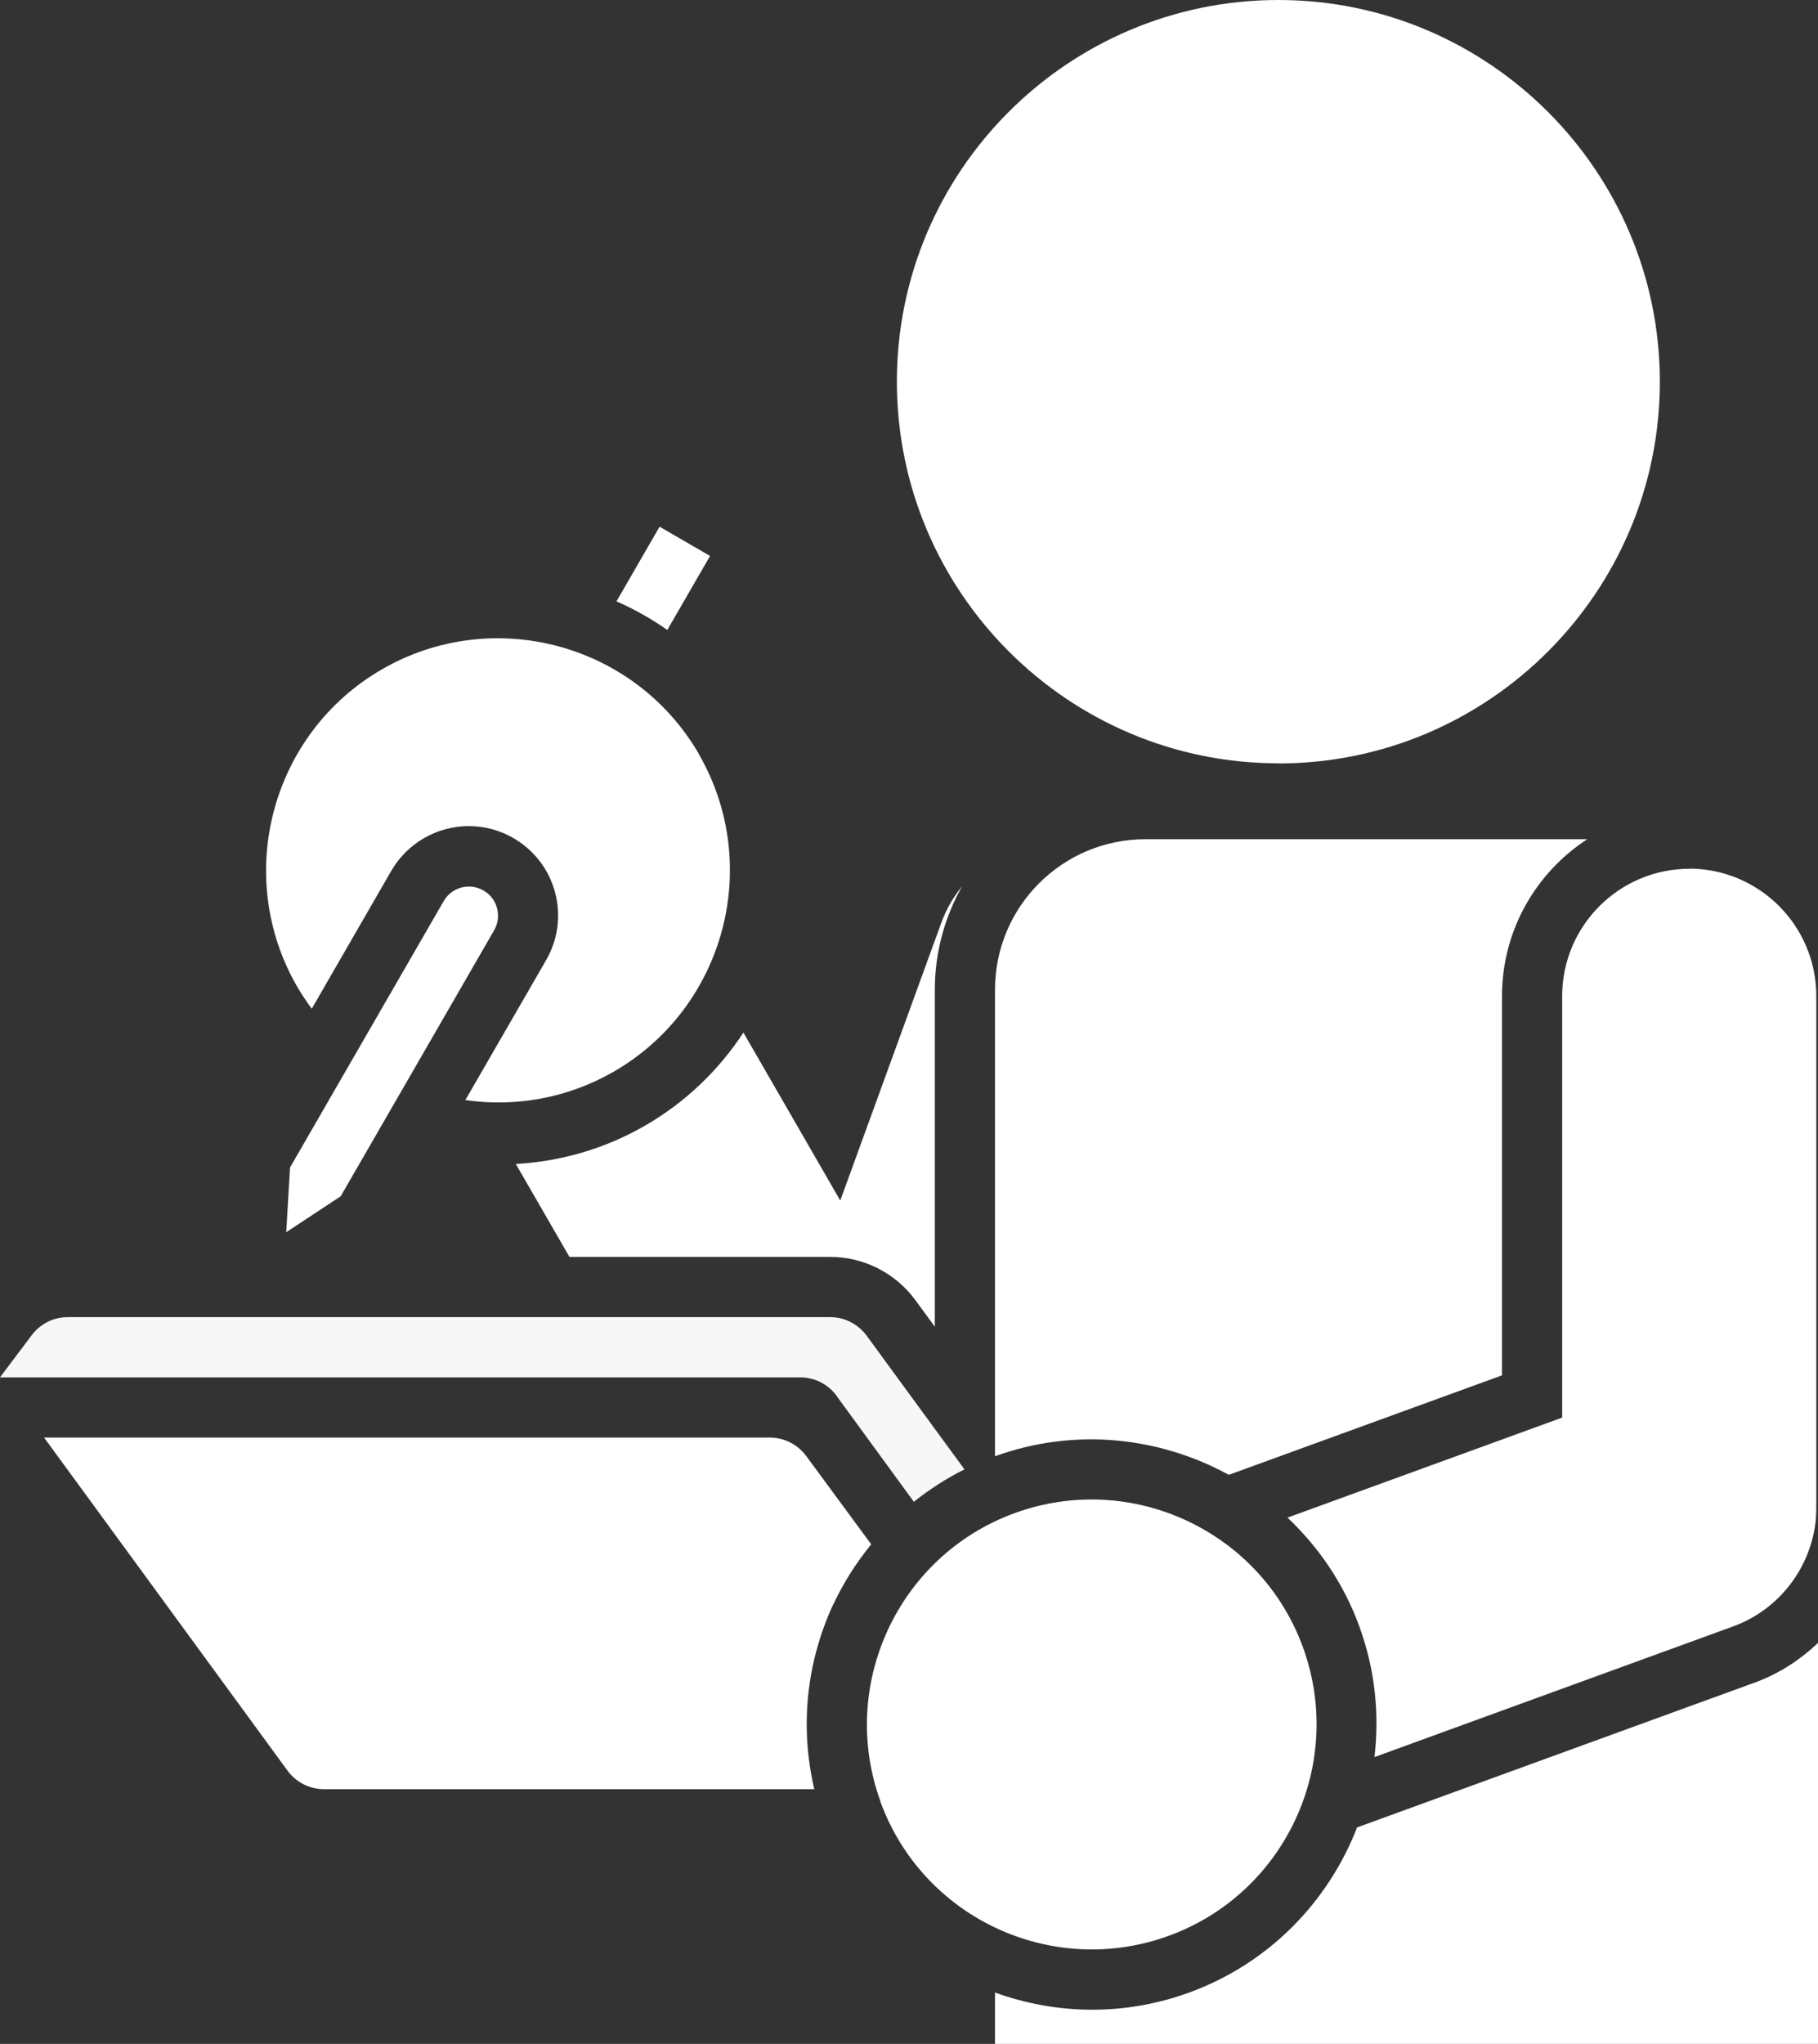<?xml version="1.0" encoding="UTF-8"?>
<svg id="_レイヤー_2" data-name="レイヤー 2" xmlns="http://www.w3.org/2000/svg" viewBox="0 0 127.48 143.23">
  <rect x="0" y="0" width="127.48" height="143.23" fill="#333333" stroke="none"/>
  <defs>
    <style>
      .cls-1 {
        fill: #fff;
      }

      .cls-2 {
        fill: #f7f7f7;
      }
    </style>
  </defs>
  <g id="_レイヤー_2-2" data-name="レイヤー 2">
    <g>
      <path class="cls-1" d="M46.79,44.15l3-5.19-3.54-2.05-3.02,5.23c1.25,.55,2.44,1.22,3.57,2.01Z"/>
      <path class="cls-1" d="M58.45,112.4c.71-1.52,1.61-2.91,2.64-4.18l-4.56-6.19c-.6-.81-1.54-1.29-2.55-1.29H3.09l17.07,23.34c.6,.82,1.55,1.3,2.56,1.3H57.1c-1.02-4.34-.57-8.87,1.34-12.98Z"/>
      <path class="cls-2" d="M58.66,97.82l5.42,7.42c1.09-.87,2.28-1.64,3.55-2.27l-6.86-9.37c-.6-.81-1.54-1.3-2.55-1.3H4.75c-1,0-1.93,.47-2.53,1.27l-2.22,2.95H56.11c1.01,0,1.96,.48,2.56,1.3Z"/>
      <path class="cls-1" d="M58.22,88.08c2.35,0,4.57,1.13,5.96,3.02l1.37,1.87v-23.61c0-2.63,.7-5.1,1.91-7.25-.61,.75-1.11,1.61-1.46,2.57l-7.08,19.45-6.79-11.77c-1.71,2.6-4.01,4.85-6.88,6.51-2.87,1.66-5.98,2.52-9.08,2.7l3.76,6.51h18.29Z"/>
      <path class="cls-1" d="M118.47,60.88c-4.93,0-8.93,4-8.93,8.93v29.53l-19.26,7.01c2.19,2.07,3.96,4.64,5.05,7.66,1.1,3.02,1.4,6.13,1.05,9.12l25.13-9.15c3.33-1.21,5.49-4.2,5.82-7.5,0-.03,0-.07,0-.1,.02-.22,.03-.45,.03-.68,0-.06,0-.12,0-.19v-35.71c0-4.93-4-8.93-8.93-8.93Z"/>
      <g>
        <path class="cls-1" d="M86.17,103.35l19.15-6.97v-26.57c0-4.6,2.38-8.66,5.98-11h-30.98c-5.83,0-10.55,4.72-10.55,10.55v32.69c5.61-2.03,11.54-1.36,16.41,1.31Z"/>
        <path class="cls-1" d="M122.96,117.94l-27.8,10.12c-2.01,5.18-6.15,9.52-11.77,11.57-4.58,1.67-9.37,1.54-13.62,0v3.6h57.72v-28.11c-1.26,1.2-2.77,2.19-4.52,2.82Z"/>
      </g>
      <path class="cls-1" d="M89.64,53.49c-14.75,0-26.75-12-26.75-26.75S74.89,0,89.64,0s26.75,12,26.75,26.75-12,26.75-26.75,26.75Z"/>
      <path class="cls-1" d="M61.74,126.24c-2.97-8.17,1.25-17.24,9.42-20.21,8.17-2.97,17.24,1.25,20.21,9.42s-1.25,17.24-9.43,20.21-17.24-1.25-20.21-9.42Z"/>
      <path class="cls-1" d="M49.02,52.86c-4.49-7.77-14.46-10.44-22.23-5.96s-10.44,14.46-5.96,22.23c.32,.55,.67,1.06,1.03,1.56l5.58-9.67c1.12-1.93,3.2-3.13,5.43-3.13,1.1,0,2.18,.29,3.13,.84,1.45,.84,2.49,2.19,2.92,3.8,.43,1.62,.21,3.31-.63,4.76l-5.66,9.8c3.48,.5,7.14-.11,10.42-2,7.77-4.49,10.44-14.46,5.96-22.23Z"/>
      <path class="cls-1" d="M20.34,81.78l-.27,4.57,3.82-2.52,10.76-18.64c.56-.98,.23-2.23-.75-2.79h0c-.98-.56-2.23-.23-2.79,.75l-10.76,18.64Z"/>
    </g>
  </g>
</svg>